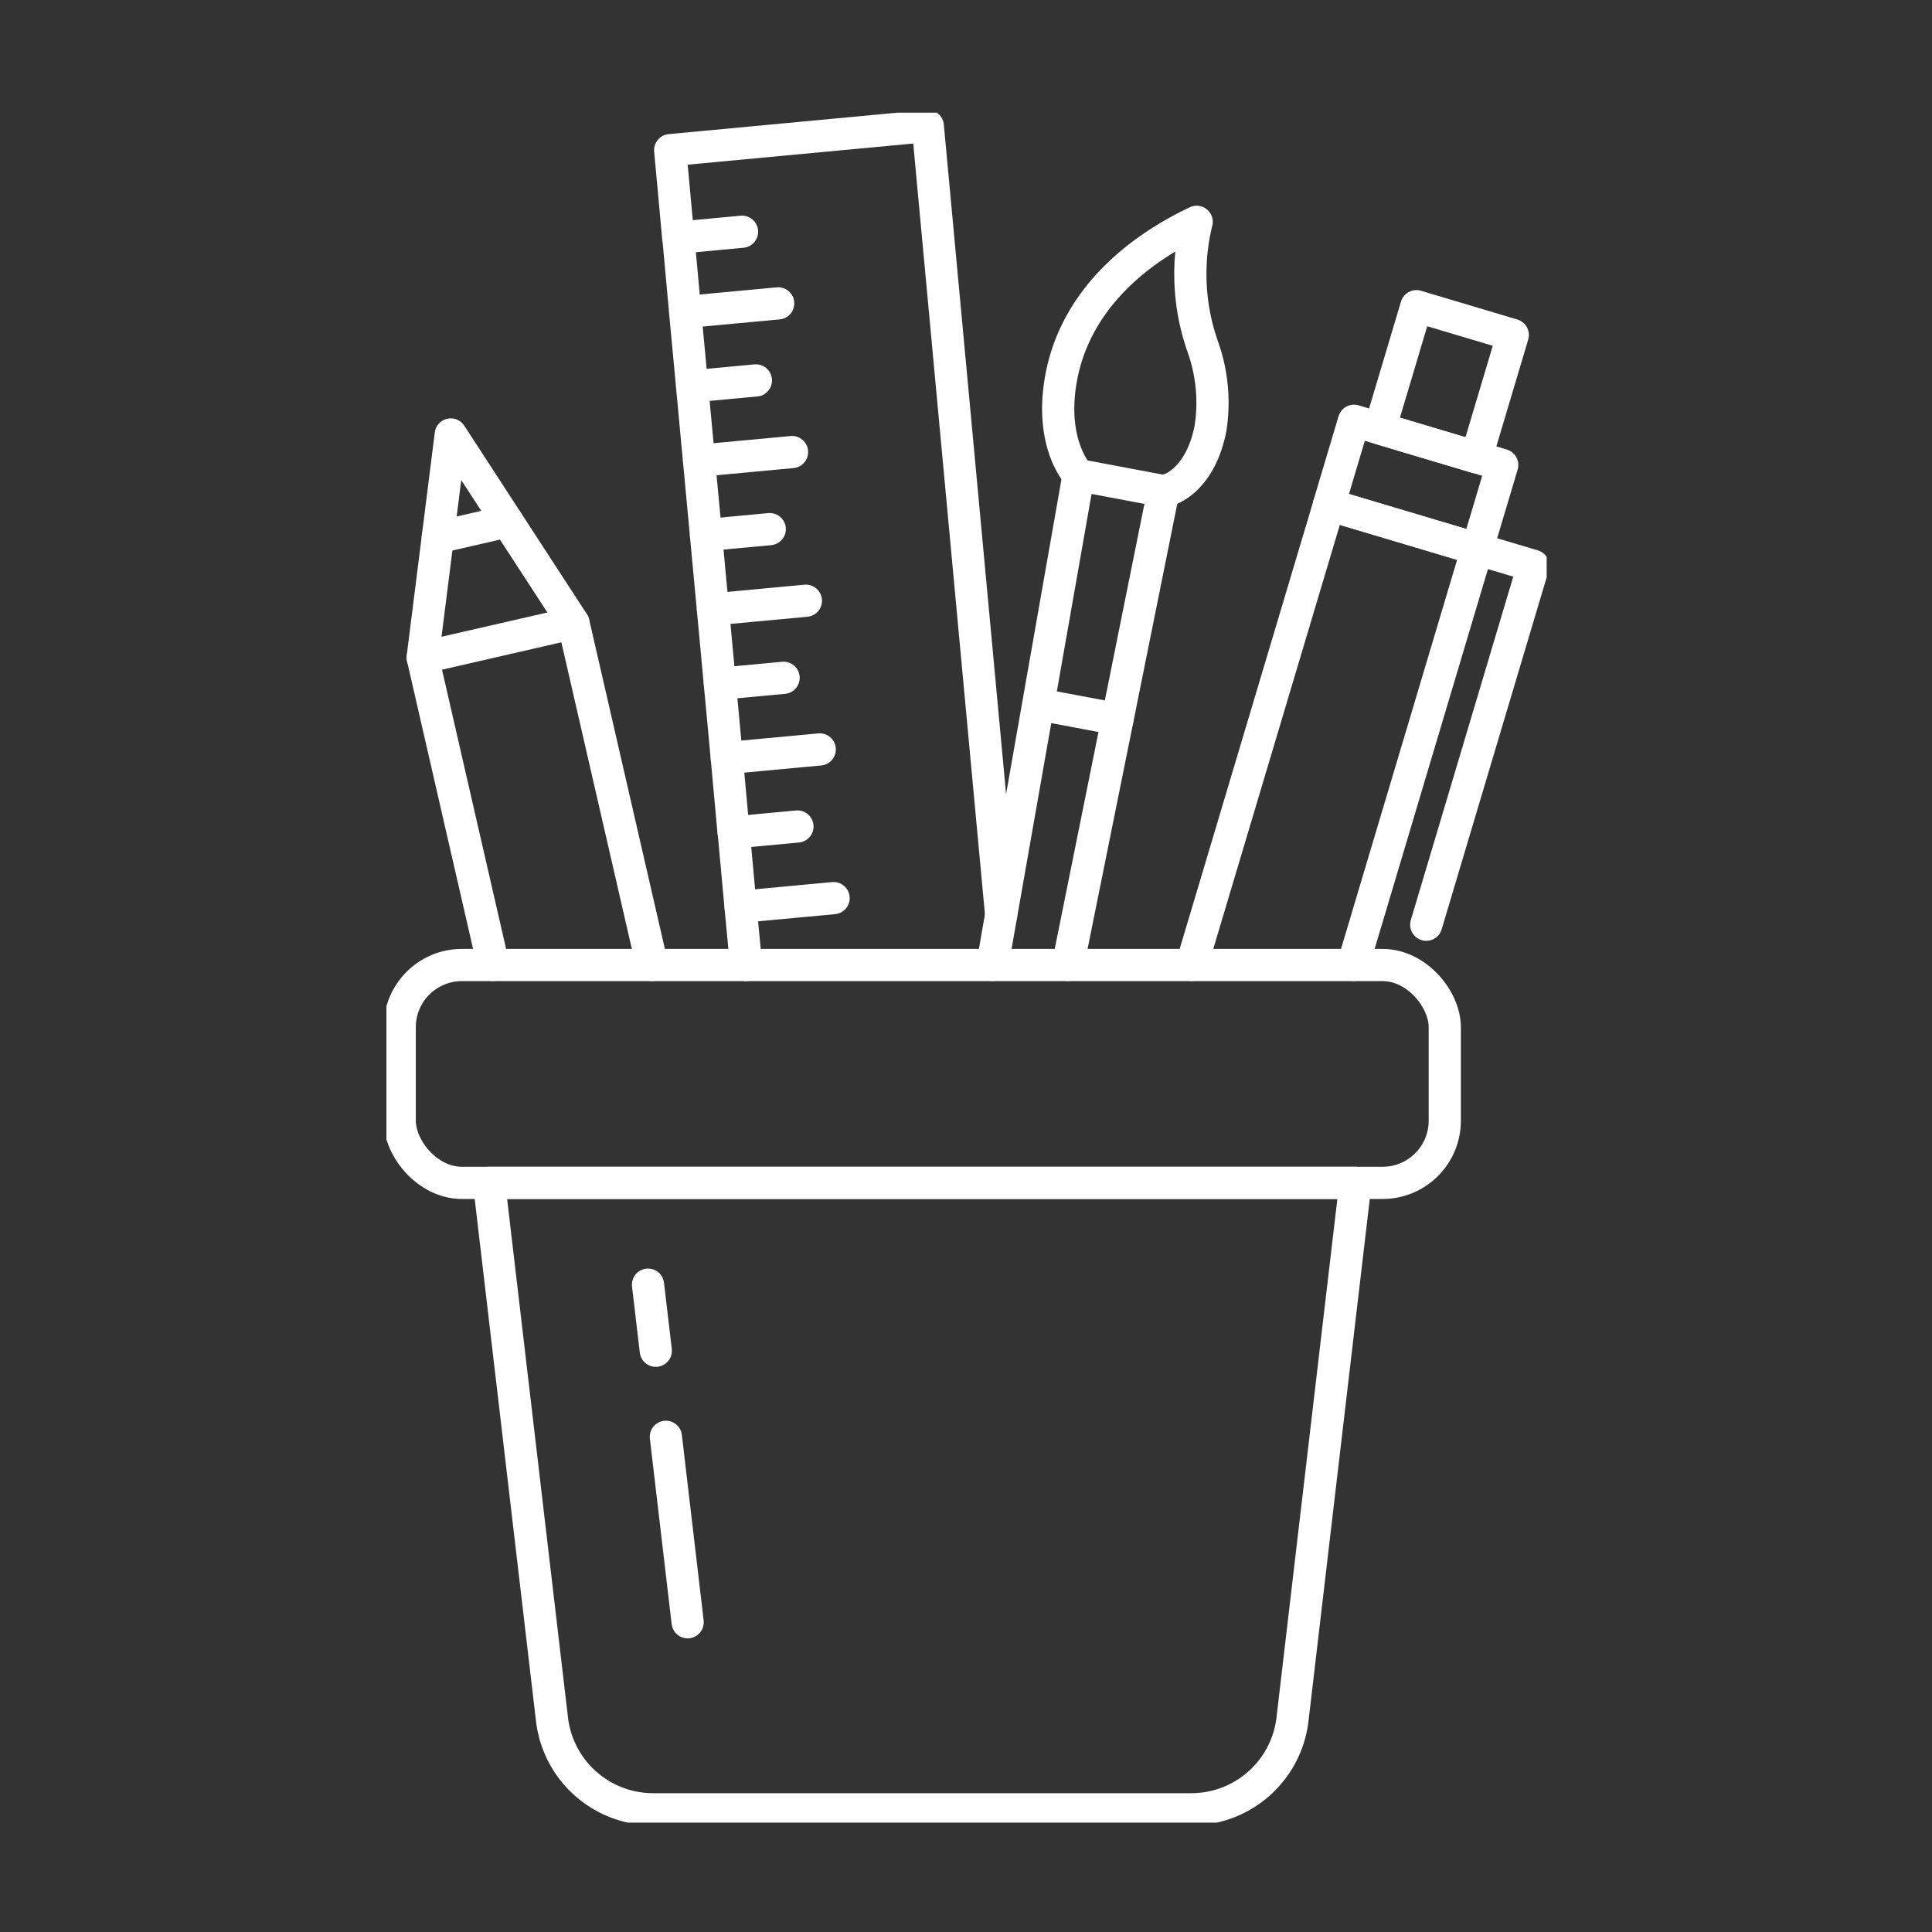 <svg xmlns="http://www.w3.org/2000/svg" xmlns:xlink="http://www.w3.org/1999/xlink" width="120" height="120" viewBox="0 0 120 120">
  <rect x="0" y="0" width="120" height="120" fill="#333333" stroke="none"/>
  <defs>
    <clipPath id="clip-path">
      <rect id="Rectangle_271" data-name="Rectangle 271" width="120" height="120" transform="translate(0.371 0.413)" fill="none" stroke="#fff" stroke-width="2"/>
    </clipPath>
    <clipPath id="clip-path-2">
      <rect id="Rectangle_778" data-name="Rectangle 778" width="72.066" height="106.205" fill="none" stroke="#fff" stroke-width="2"/>
    </clipPath>
  </defs>
  <g id="Mask_Group_59" data-name="Mask Group 59" transform="translate(-0.371 -0.413)" clip-path="url(#clip-path)">
    <g id="Group_2146" data-name="Group 2146" transform="translate(24.371 7.413)">
      <g id="Group_2145" data-name="Group 2145" clip-path="url(#clip-path-2)">
        <rect id="Rectangle_775" data-name="Rectangle 775" width="64.911" height="13.531" rx="3.862" transform="translate(0.827 52.939)" fill="none" stroke="#fff" stroke-linecap="round" stroke-linejoin="round" stroke-width="2"/>
        <path id="Path_21549" data-name="Path 21549" d="M51.335,119.336H17.907a6.326,6.326,0,0,1-6.283-5.589L7.713,80.428H61.529l-3.911,33.319A6.326,6.326,0,0,1,51.335,119.336Z" transform="translate(-1.339 -13.958)" fill="none" stroke="#fff" stroke-linecap="round" stroke-linejoin="round" stroke-width="2"/>
        <line id="Line_338" data-name="Line 338" x1="0.482" y1="4.105" transform="translate(16.25 72.792)" fill="none" stroke="#fff" stroke-linecap="round" stroke-linejoin="round" stroke-width="2"/>
        <line id="Line_339" data-name="Line 339" x1="1.352" y1="11.518" transform="translate(17.359 82.243)" fill="none" stroke="#fff" stroke-linecap="round" stroke-linejoin="round" stroke-width="2"/>
        <path id="Path_21550" data-name="Path 21550" d="M7.112,59.591,2.73,40.5l9.362-2.147,4.883,21.241" transform="translate(-0.474 -6.656)" fill="none" stroke="#fff" stroke-linecap="round" stroke-linejoin="round" stroke-width="2"/>
        <path id="Path_21551" data-name="Path 21551" d="M2.726,38.042l1.745-13.86,7.618,11.71" transform="translate(-0.473 -4.197)" fill="none" stroke="#fff" stroke-linecap="round" stroke-linejoin="round" stroke-width="2"/>
        <line id="Line_340" data-name="Line 340" y1="0.992" x2="4.318" transform="translate(3.193 25.385)" fill="none" stroke="#fff" stroke-linecap="round" stroke-linejoin="round" stroke-width="2"/>
        <path id="Path_21552" data-name="Path 21552" d="M70.544,58.05l7.708-25.835-9.2-2.745L60.522,58.05" transform="translate(-10.504 -5.115)" fill="none" stroke="#fff" stroke-linecap="round" stroke-linejoin="round" stroke-width="2"/>
        <rect id="Rectangle_776" data-name="Rectangle 776" width="5.449" height="9.607" transform="translate(58.542 24.356) rotate(-73.389)" fill="none" stroke="#fff" stroke-linecap="round" stroke-linejoin="round" stroke-width="2"/>
        <rect id="Rectangle_777" data-name="Rectangle 777" width="7.927" height="6.248" transform="translate(61.709 19.615) rotate(-73.389)" fill="none" stroke="#fff" stroke-linecap="round" stroke-linejoin="round" stroke-width="2"/>
        <path id="Path_21553" data-name="Path 21553" d="M81.312,32.794,84.8,33.835l-6.65,22.292" transform="translate(-13.564 -5.691)" fill="none" stroke="#fff" stroke-linecap="round" stroke-linejoin="round" stroke-width="2"/>
        <path id="Path_21554" data-name="Path 21554" d="M57.455,24.8c-.431.125,1.833-.264,2.5-3.808a10.351,10.351,0,0,0-.5-5.075A13.606,13.606,0,0,1,59.09,8.2c-4.7,2.242-7.644,5.6-8.406,9.636-.771,4.087,1,6.018,1.071,6.1" transform="translate(-8.763 -1.423)" fill="none" stroke="#fff" stroke-linecap="round" stroke-linejoin="round" stroke-width="2"/>
        <path id="Path_21555" data-name="Path 21555" d="M45.544,57.662l.282-1.6v-.008l5.068-28.817,5.271.994L53.313,42.4,50.234,57.662" transform="translate(-7.904 -4.727)" fill="none" stroke="#fff" stroke-linecap="round" stroke-linejoin="round" stroke-width="2"/>
        <line id="Line_341" data-name="Line 341" x2="4.712" y2="0.888" transform="translate(40.696 36.783)" fill="none" stroke="#fff" stroke-linecap="round" stroke-linejoin="round" stroke-width="2"/>
        <path id="Path_21556" data-name="Path 21556" d="M41.885,49.994,37.328,1l-16,1.5.5,5.438h.009l.422,4.62.431,4.62.431,4.619.431,4.611.431,4.62.431,4.62.431,4.619.422,4.62h.009l.422,4.611.343,3.617" transform="translate(-3.702 -0.174)" fill="none" stroke="#fff" stroke-linecap="round" stroke-linejoin="round" stroke-width="2"/>
        <line id="Line_342" data-name="Line 342" x1="3.958" y2="0.369" transform="translate(18.131 7.394)" fill="none" stroke="#fff" stroke-linecap="round" stroke-linejoin="round" stroke-width="2"/>
        <line id="Line_343" data-name="Line 343" x1="5.772" y2="0.538" transform="translate(18.562 11.843)" fill="none" stroke="#fff" stroke-linecap="round" stroke-linejoin="round" stroke-width="2"/>
        <line id="Line_344" data-name="Line 344" x1="3.958" y2="0.369" transform="translate(18.992 16.629)" fill="none" stroke="#fff" stroke-linecap="round" stroke-linejoin="round" stroke-width="2"/>
        <line id="Line_345" data-name="Line 345" x1="5.772" y2="0.538" transform="translate(19.422 21.078)" fill="none" stroke="#fff" stroke-linecap="round" stroke-linejoin="round" stroke-width="2"/>
        <line id="Line_346" data-name="Line 346" x1="3.958" y2="0.369" transform="translate(19.852 25.865)" fill="none" stroke="#fff" stroke-linecap="round" stroke-linejoin="round" stroke-width="2"/>
        <line id="Line_347" data-name="Line 347" x1="5.772" y2="0.538" transform="translate(20.283 30.313)" fill="none" stroke="#fff" stroke-linecap="round" stroke-linejoin="round" stroke-width="2"/>
        <line id="Line_348" data-name="Line 348" x1="3.958" y2="0.369" transform="translate(20.713 35.1)" fill="none" stroke="#fff" stroke-linecap="round" stroke-linejoin="round" stroke-width="2"/>
        <line id="Line_349" data-name="Line 349" x1="5.772" y2="0.538" transform="translate(21.143 39.549)" fill="none" stroke="#fff" stroke-linecap="round" stroke-linejoin="round" stroke-width="2"/>
        <line id="Line_350" data-name="Line 350" x1="3.958" y2="0.369" transform="translate(21.573 44.335)" fill="none" stroke="#fff" stroke-linecap="round" stroke-linejoin="round" stroke-width="2"/>
        <line id="Line_351" data-name="Line 351" x1="5.772" y2="0.538" transform="translate(22.004 48.784)" fill="none" stroke="#fff" stroke-linecap="round" stroke-linejoin="round" stroke-width="2"/>
      </g>
    </g>
  </g>
</svg>
